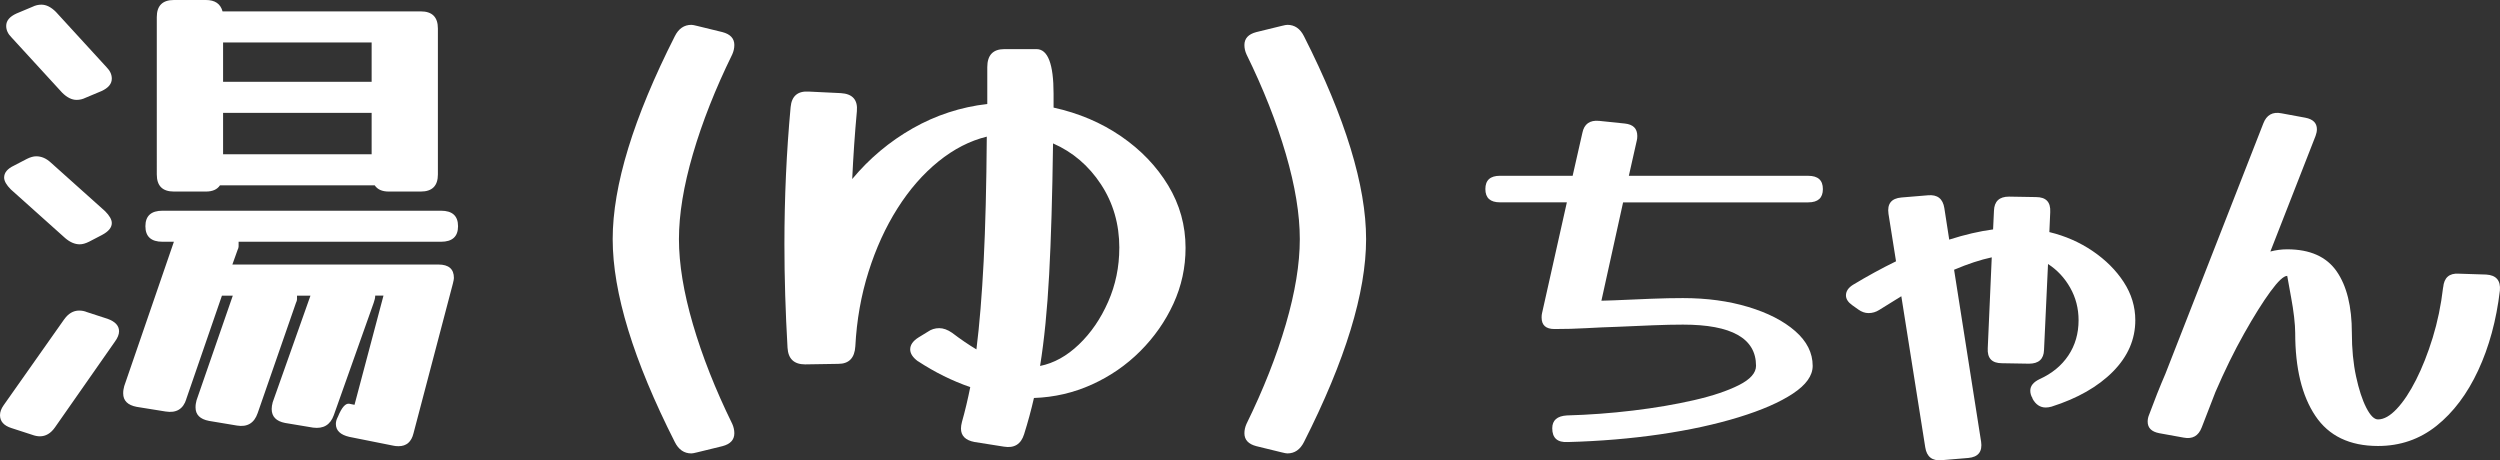 <?xml version="1.0" encoding="UTF-8"?><svg id="_レイヤー_1" xmlns="http://www.w3.org/2000/svg" viewBox="0 0 713.53 131.37"><rect x="0" y="0" width="713.53" height="131.37" fill="#333333" stroke="none"/><defs><style>.cls-1{fill:#fff;}</style></defs><path class="cls-1" d="m18.32,91.15c1.18-1.67,2.61-2.51,4.28-2.51.79,0,1.53.15,2.22.44l5.91,1.92c2.17.79,3.25,1.97,3.25,3.55,0,.89-.39,1.87-1.18,2.95l-17.14,24.52c-1.18,1.67-2.61,2.51-4.28,2.51-.69,0-1.43-.15-2.22-.44l-5.91-1.92c-2.17-.69-3.25-1.92-3.25-3.69,0-.89.34-1.82,1.03-2.81l17.28-24.52Zm11.67-30.88c1.28,1.28,1.92,2.41,1.92,3.4,0,1.28-.94,2.41-2.81,3.4l-3.69,1.92c-.99.49-1.87.74-2.66.74-1.38,0-2.76-.59-4.14-1.77l-15.51-13.89c-1.28-1.28-1.92-2.41-1.92-3.4,0-1.38.93-2.51,2.81-3.4l3.69-1.92c.98-.49,1.87-.74,2.66-.74,1.48,0,2.86.59,4.14,1.77l15.51,13.89Zm.44-41.07c.98.99,1.48,2.07,1.48,3.25,0,1.48-.99,2.66-2.95,3.55l-4.58,1.92c-.79.39-1.63.59-2.51.59-1.38,0-2.76-.69-4.14-2.07L3.25,10.64c-.99-.98-1.48-2.07-1.48-3.25,0-1.48.98-2.66,2.96-3.55l4.58-1.92c.79-.39,1.63-.59,2.51-.59,1.38,0,2.76.69,4.14,2.07l14.48,15.81Zm22.75,94.7c-.89,2.86-2.86,4.04-5.91,3.55l-8.27-1.33c-2.56-.49-3.84-1.77-3.84-3.84,0-.39.02-.74.07-1.03.05-.3.12-.64.22-1.03l14.18-41.22h-3.25c-3.25,0-4.88-1.48-4.88-4.43s1.63-4.43,4.88-4.43h79.48c3.25,0,4.87,1.48,4.87,4.43s-1.63,4.43-4.87,4.43h-57.76v1.33c0,.3-.1.64-.3,1.03l-1.48,4.14h58.8c2.96,0,4.43,1.28,4.43,3.84,0,.3-.1.84-.3,1.63l-11.23,42.69c-.59,2.46-2.02,3.69-4.28,3.69-.59,0-1.09-.05-1.48-.15l-12.56-2.51c-2.56-.59-3.84-1.82-3.84-3.69,0-.59.15-1.18.44-1.77l.15-.3c1.08-2.66,2.17-3.89,3.25-3.69l1.48.3,8.27-31.17h-2.36c0,.59-.15,1.28-.44,2.07l-11.38,32.06c-.99,2.76-2.95,3.94-5.91,3.55l-7.98-1.33c-2.56-.49-3.84-1.82-3.84-3.99,0-.3.02-.59.07-.89.05-.3.12-.64.22-1.03l10.78-30.43h-3.84v1.03c0,.3-.1.64-.3,1.03l-10.93,31.47c-.99,2.86-2.96,4.04-5.91,3.55l-7.98-1.33c-2.56-.49-3.84-1.77-3.84-3.84,0-.39.02-.74.07-1.03.05-.3.12-.64.22-1.03l10.34-29.84h-3.1l-10.19,29.55ZM124.98,49.79c0,3.25-1.63,4.88-4.88,4.88h-9.16c-1.87,0-3.2-.59-3.99-1.77h-44.17c-.79,1.18-2.12,1.77-3.99,1.77h-9.16c-3.25,0-4.88-1.62-4.88-4.88V4.88c0-3.25,1.63-4.88,4.88-4.88h9.16c2.56,0,4.14,1.08,4.73,3.25h56.58c3.25,0,4.88,1.63,4.88,4.88v41.66Zm-18.91-37.67h-42.4v11.23h42.4v-11.23Zm-42.4,31.91h42.4v-11.82h-42.4v11.82Z"/><path class="cls-1" d="m209,120.99c.39.89.59,1.77.59,2.66,0,1.87-1.13,3.1-3.4,3.69l-7.24,1.77c-.79.2-1.33.3-1.62.3-2.07,0-3.65-1.08-4.73-3.25-11.82-23.34-17.73-42.64-17.73-57.91s5.91-34.57,17.73-57.91c1.08-2.17,2.66-3.25,4.73-3.25.3,0,.84.1,1.62.3l7.24,1.77c2.26.59,3.4,1.82,3.4,3.69,0,.89-.2,1.77-.59,2.66-4.83,9.85-8.57,19.33-11.23,28.44-2.66,9.11-3.99,17.21-3.99,24.3s1.33,15.19,3.99,24.3c2.66,9.11,6.4,18.59,11.23,28.44Z"/><path class="cls-1" d="m262,103.12c-1.48-1.08-2.22-2.22-2.22-3.4,0-1.28.79-2.41,2.36-3.4l2.66-1.63c.98-.69,2.07-1.03,3.25-1.03s2.41.44,3.69,1.33c2.46,1.87,4.78,3.45,6.94,4.73.89-7.09,1.57-15.49,2.07-25.19.49-9.7.79-21.54.89-35.53-4.83,1.18-9.43,3.55-13.81,7.09-4.38,3.55-8.27,8-11.67,13.37-3.4,5.37-6.16,11.4-8.27,18.1-2.12,6.7-3.38,13.79-3.77,21.27-.2,3.35-1.82,5.02-4.87,5.02l-9.46.15c-3.15,0-4.83-1.57-5.02-4.73-.59-10.24-.89-20.09-.89-29.55,0-13.3.59-26.35,1.77-39.15.3-3.15,2.02-4.63,5.17-4.43l9.16.44c3.35.2,4.88,1.92,4.58,5.17-.59,6.4-1.03,12.85-1.33,19.35,4.92-5.91,10.69-10.73,17.28-14.48,6.6-3.74,13.69-6.06,21.27-6.94v-10.49c0-3.45,1.63-5.17,4.88-5.17h9.16c3.25,0,4.88,4.24,4.88,12.7v3.99c7.19,1.58,13.61,4.31,19.28,8.2,5.66,3.89,10.14,8.57,13.44,14.03,3.3,5.47,4.95,11.4,4.95,17.8,0,5.61-1.16,10.93-3.47,15.96-2.31,5.02-5.47,9.53-9.45,13.52-3.99,3.99-8.59,7.16-13.81,9.53-5.22,2.36-10.74,3.64-16.54,3.84-.79,3.45-1.72,6.89-2.81,10.34-.89,2.86-2.81,4.04-5.76,3.55l-8.42-1.33c-2.56-.49-3.84-1.77-3.84-3.84,0-.3.02-.59.07-.89.05-.3.12-.64.22-1.03.89-3.15,1.67-6.45,2.36-9.9-5.12-1.77-10.1-4.23-14.92-7.39Zm57.47-32.35c0-6.8-1.75-12.85-5.25-18.17-3.5-5.32-8.05-9.21-13.67-11.67-.2,14.97-.57,27.46-1.11,37.45-.54,10-1.4,18.69-2.59,26.07,3.94-.79,7.63-2.83,11.08-6.13,3.45-3.3,6.23-7.36,8.35-12.19,2.12-4.82,3.18-9.95,3.18-15.36Z"/><path class="cls-1" d="m366.99,92.55c2.66-9.11,3.99-17.21,3.99-24.3s-1.33-15.19-3.99-24.3c-2.66-9.11-6.4-18.59-11.23-28.44-.4-.89-.59-1.77-.59-2.66,0-1.87,1.13-3.1,3.4-3.69l7.24-1.77c.79-.2,1.33-.3,1.63-.3,2.07,0,3.64,1.08,4.73,3.25,11.82,23.34,17.73,42.65,17.73,57.91s-5.91,34.57-17.73,57.91c-1.09,2.17-2.66,3.25-4.73,3.25-.3,0-.84-.1-1.63-.3l-7.24-1.77c-2.27-.59-3.4-1.82-3.4-3.69,0-.89.2-1.77.59-2.66,4.83-9.85,8.57-19.33,11.23-28.44Z"/><path class="cls-1" d="m447.46,126.16c-2.95.17-4.43-1.14-4.43-3.92,0-2.28,1.39-3.5,4.17-3.67,6.24-.17,12.52-.63,18.84-1.39,6.32-.76,12.14-1.75,17.45-2.97,5.31-1.22,9.59-2.66,12.83-4.3,3.24-1.64,4.87-3.48,4.87-5.5,0-7.84-6.95-11.76-20.86-11.76-2.45,0-5.29.06-8.54.19-3.25.13-6.68.27-10.31.44-2.87.09-5.77.21-8.72.38-2.95.17-5.99.25-9.1.25-2.45,0-3.67-1.09-3.67-3.29,0-.51.04-.93.13-1.26l7.08-31.61h-19.09c-2.78,0-4.17-1.26-4.17-3.79s1.39-3.79,4.17-3.79h20.74l2.78-12.26c.51-2.53,2.11-3.67,4.8-3.41l7.33.76c2.36.25,3.54,1.43,3.54,3.54,0,.51-.04.93-.13,1.26l-2.28,10.12h51.21c2.78,0,4.17,1.26,4.17,3.79s-1.39,3.79-4.17,3.79h-52.85l-6.19,28.07c.67,0,1.33-.02,1.96-.06.63-.04,1.24-.06,1.83-.06,3.62-.17,7.1-.32,10.43-.44,3.33-.13,6.34-.19,9.04-.19,6.83,0,13.04.84,18.65,2.53,5.61,1.69,10.07,3.98,13.4,6.89,3.33,2.91,4.99,6.22,4.99,9.93,0,2.78-1.88,5.42-5.63,7.9-3.75,2.49-8.91,4.74-15.49,6.76-6.57,2.02-14.04,3.65-22.38,4.87-8.34,1.22-17.15,1.96-26.43,2.21Z"/><path class="cls-1" d="m565.43,126.03c.42,2.86-.8,4.43-3.67,4.68l-7.59.63c-2.7.25-4.26-.97-4.68-3.67l-6.83-43.12c-2.02,1.26-4.13,2.57-6.32,3.92-.93.59-1.94.89-3.03.89-1.01,0-1.98-.34-2.91-1.01l-1.77-1.26c-1.18-.84-1.77-1.77-1.77-2.78,0-1.18.67-2.19,2.02-3.03,4.05-2.44,8.13-4.68,12.27-6.7l-2.15-13.53c-.42-2.86.8-4.43,3.67-4.68l7.59-.63c2.7-.25,4.26.97,4.68,3.67l1.39,8.98c4.47-1.43,8.64-2.4,12.52-2.91l.25-5.31c.08-2.7,1.52-4.05,4.3-4.05l7.71.13c2.86,0,4.21,1.43,4.05,4.3l-.25,5.69c4.55,1.1,8.68,2.91,12.39,5.44,3.71,2.53,6.66,5.48,8.85,8.85,2.19,3.37,3.29,7,3.29,10.87,0,5.48-2.13,10.37-6.39,14.67-4.26,4.3-10.1,7.63-17.51,9.99-.34.09-.63.15-.89.19-.25.04-.51.06-.76.06-1.6,0-2.87-.84-3.79-2.53v-.13c-.42-.67-.63-1.39-.63-2.15,0-1.35.88-2.44,2.65-3.29,3.54-1.6,6.28-3.86,8.22-6.76,1.94-2.91,2.91-6.26,2.91-10.05,0-3.37-.8-6.47-2.4-9.29-1.6-2.82-3.71-5.08-6.32-6.76l-1.14,24.53c-.08,2.61-1.52,3.92-4.3,3.92l-7.71-.13c-2.87,0-4.22-1.43-4.05-4.3l1.14-25.92c-3.2.68-6.79,1.86-10.75,3.54l7.71,49.06Z"/><path class="cls-1" d="m697.31,82.03c.25-2.78,1.73-4.09,4.43-3.92l7.84.25c2.86.17,4.17,1.69,3.92,4.55-1.01,8.52-3.08,16.12-6.2,22.82-3.12,6.7-7.08,11.97-11.89,15.81-4.8,3.83-10.37,5.75-16.69,5.75-8.09,0-14.06-2.87-17.89-8.6-3.84-5.73-5.75-13.61-5.75-23.64,0-1.26-.11-2.8-.32-4.62-.21-1.81-.49-3.6-.82-5.37-.34-1.77-.72-3.88-1.14-6.32-1.01,0-2.61,1.5-4.8,4.49-2.19,2.99-4.7,7-7.52,12.01-2.83,5.02-5.54,10.56-8.16,16.63l-3.92,10.12c-.93,2.44-2.66,3.41-5.18,2.91l-6.96-1.26c-2.19-.42-3.29-1.52-3.29-3.29,0-.67.13-1.31.38-1.9,1.52-4.13,3.08-8.05,4.68-11.76l27.94-71.44c.93-2.44,2.65-3.41,5.18-2.91l6.83,1.26c2.19.42,3.29,1.52,3.29,3.29,0,.59-.13,1.22-.38,1.9l-12.9,33c1.6-.42,3.2-.63,4.8-.63,6.49,0,11.19,2.09,14.1,6.26,2.91,4.17,4.36,10.05,4.36,17.64,0,4.55.4,8.68,1.2,12.39.8,3.71,1.77,6.68,2.91,8.91,1.14,2.23,2.25,3.35,3.35,3.35,1.69,0,3.48-1.01,5.37-3.03,1.9-2.02,3.73-4.78,5.5-8.28,1.77-3.5,3.35-7.5,4.74-12.01,1.39-4.51,2.38-9.29,2.97-14.35Z"/></svg>
